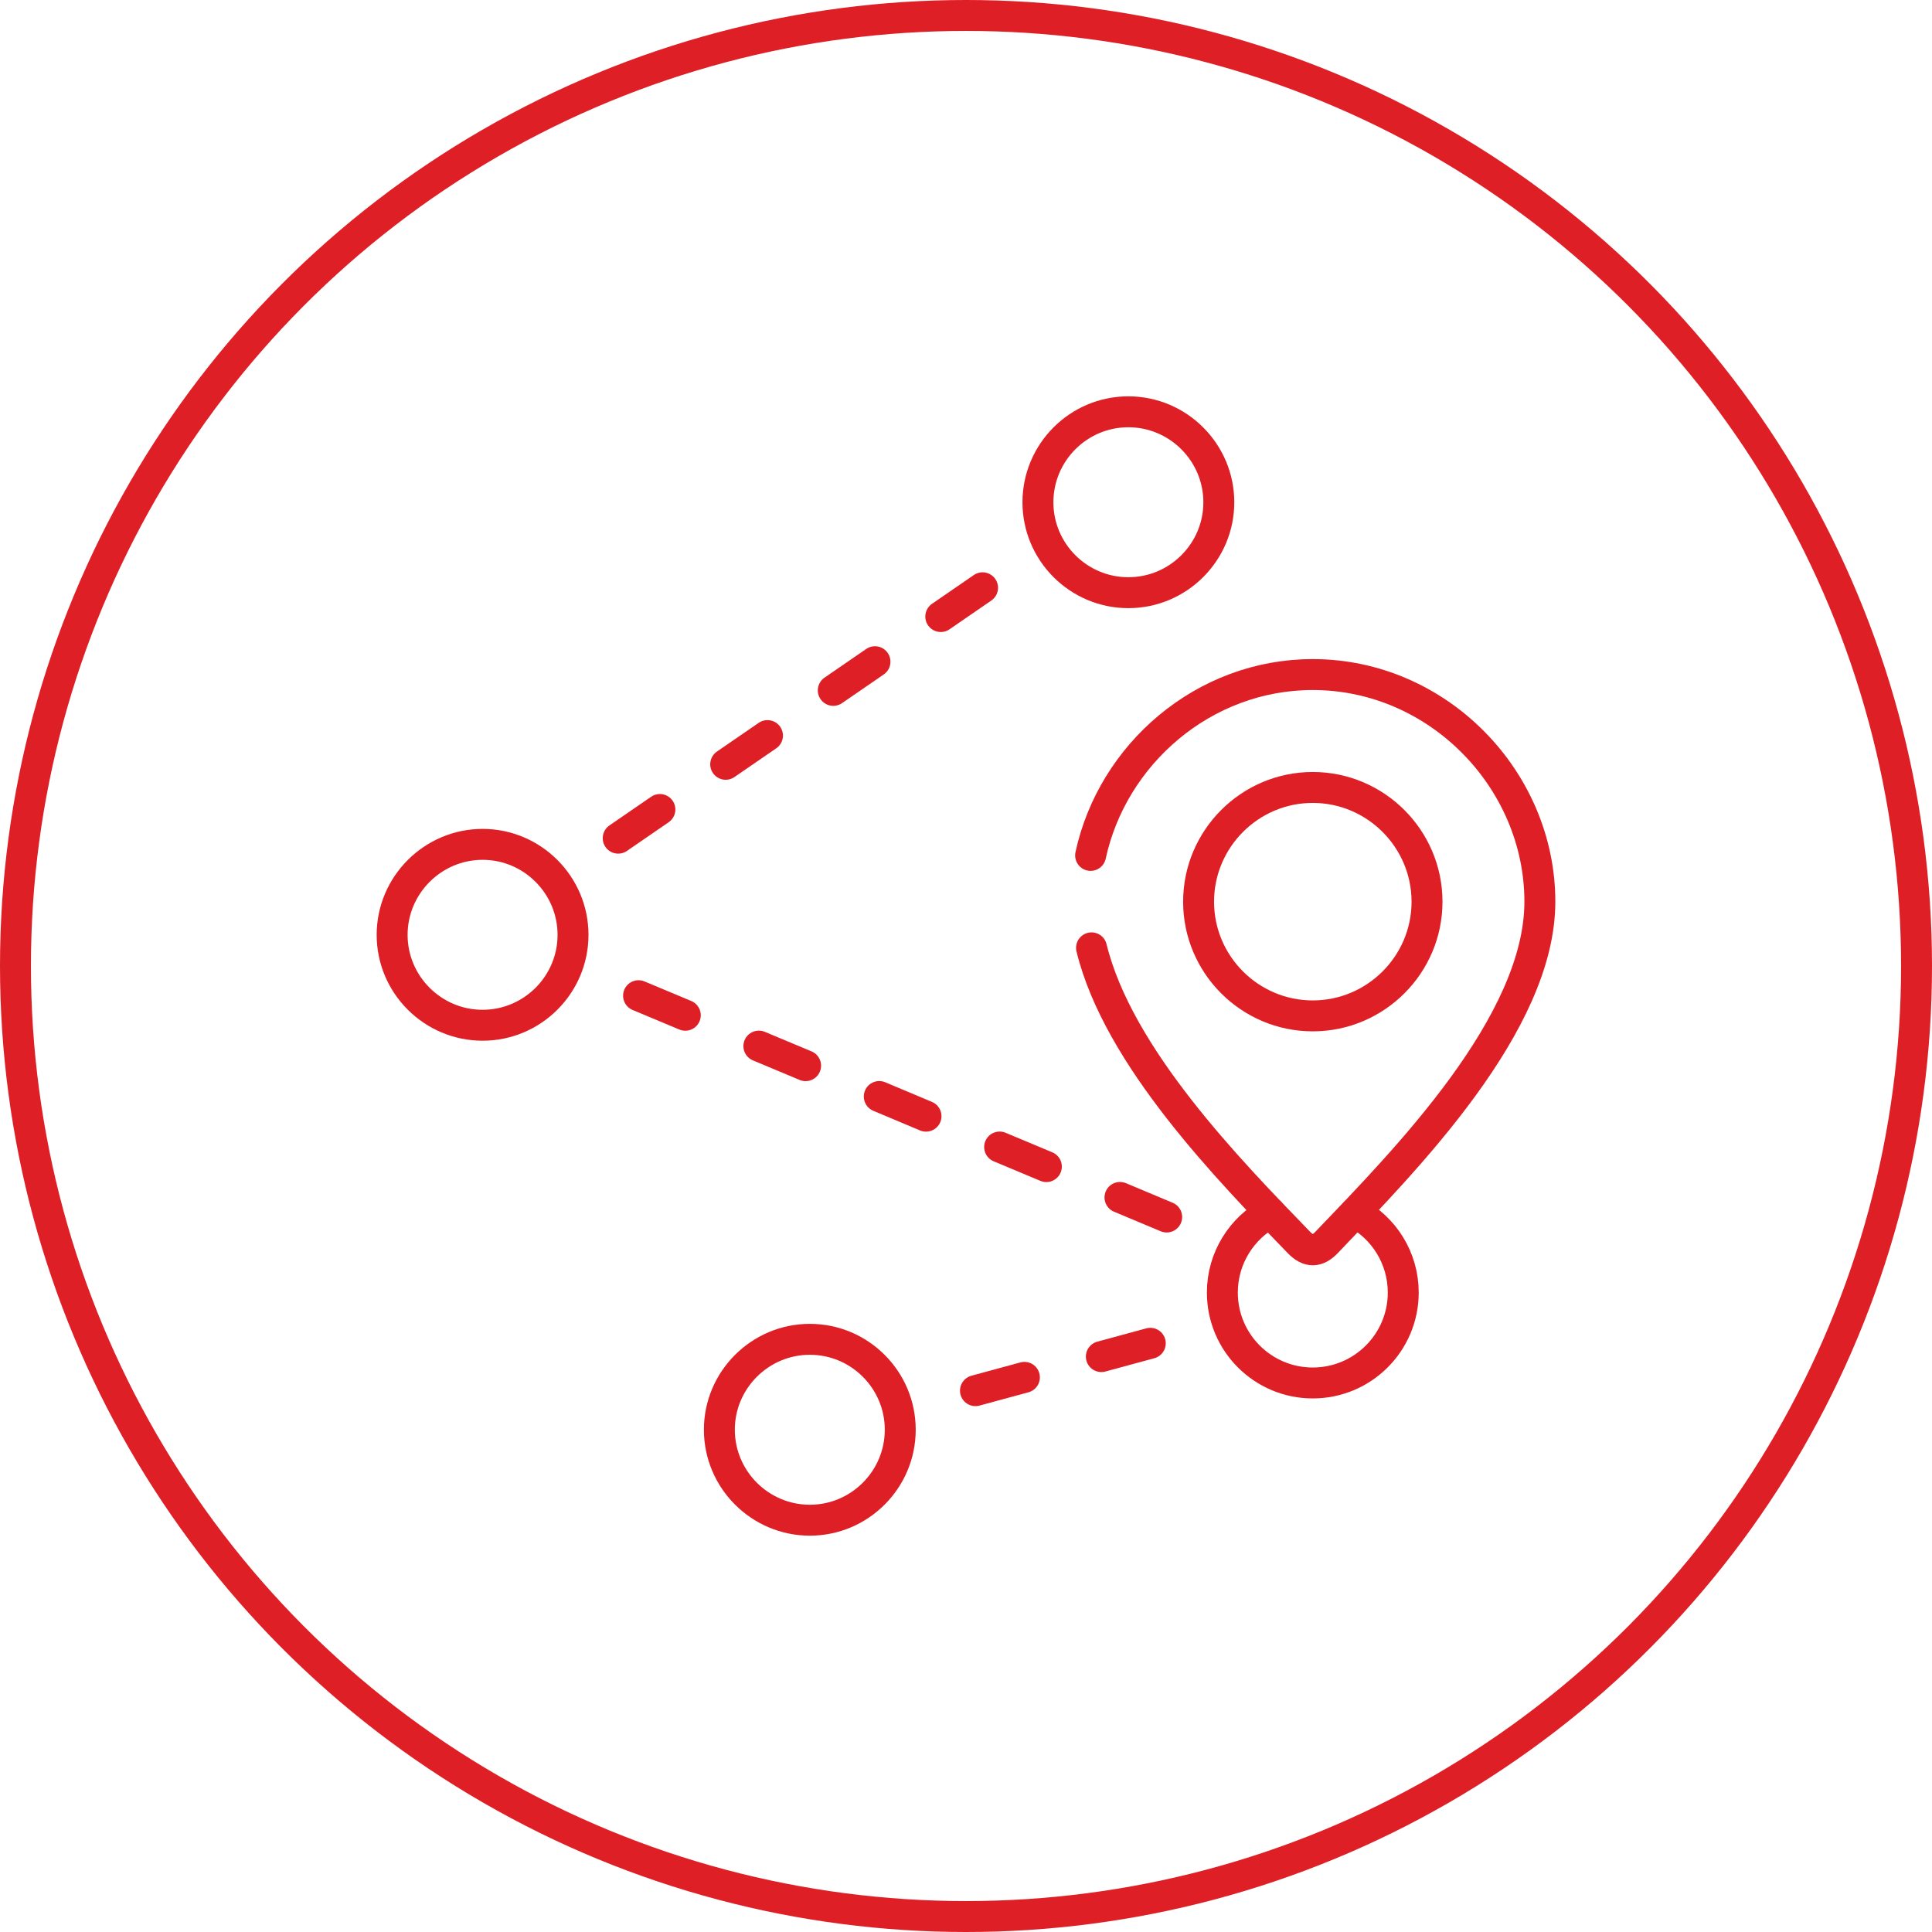 <?xml version="1.0" encoding="UTF-8"?>
<svg id="Layer_2" data-name="Layer 2" xmlns="http://www.w3.org/2000/svg" viewBox="0 0 437.26 437.26">
  <defs>
    <style>
      .cls-1 {
        stroke-miterlimit: 10;
      }

      .cls-1, .cls-2 {
        fill: none;
        stroke: #df1f26;
        stroke-width: 7px;
      }

      .cls-2 {
        stroke-linecap: round;
        stroke-linejoin: round;
      }
    </style>
  </defs>
  <g id="Layer_1-2" data-name="Layer 1">
    <g>
      <circle class="cls-1" cx="218.63" cy="218.63" r="215.13"/>
      <g>
        <g id="g3151">
          <path id="path3153" class="cls-2" d="m246.83,193.6c4.94-22.87,25.56-40.93,50.28-40.93,28.39,0,51.4,23.82,51.4,51.4s-30.24,58.3-48.26,77.11c-2.09,2.2-4.06,2.3-6.29,0-15.86-16.37-40.91-42.03-46.92-66.66"/>
        </g>
        <g id="g3155">
          <path id="path3157" class="cls-2" d="m297.11,229.92c14.24,0,25.86-11.6,25.86-25.84s-11.62-25.86-25.86-25.86-25.84,11.62-25.84,25.86,11.6,25.84,25.84,25.84Z"/>
        </g>
        <g id="g3163">
          <path id="path3165" class="cls-2" d="m183.29,344.06c11.27,0,20.46-9.19,20.46-20.48s-9.19-20.46-20.46-20.46-20.48,9.19-20.48,20.46,9.19,20.48,20.48,20.48Z"/>
        </g>
        <g id="g3167">
          <path id="path3169" class="cls-2" d="m306.71,274.45c6.47,3.43,10.88,10.25,10.88,18.09,0,11.3-9.18,20.46-20.48,20.46s-20.46-9.16-20.46-20.46c0-7.82,4.4-14.63,10.85-18.07"/>
        </g>
        <g id="g3171">
          <path id="path3173" class="cls-2" d="m109.23,232.04c11.27,0,20.46-9.19,20.46-20.46s-9.19-20.48-20.46-20.48-20.48,9.21-20.48,20.48,9.19,20.46,20.48,20.46Z"/>
        </g>
        <g id="g3175">
          <path id="path3177" class="cls-2" d="m255.37,134.14c11.29,0,20.48-9.19,20.48-20.46s-9.19-20.48-20.48-20.48-20.46,9.2-20.46,20.48,9.19,20.46,20.46,20.46Z"/>
        </g>
        <g id="g3179">
          <path id="path3181" class="cls-2" d="m149.35,183.21l-9.44,6.49m33.79-23.22l-9.46,6.5m33.79-23.22l-9.44,6.49m33.79-23.22l-9.46,6.51"/>
        </g>
        <g id="g3183">
          <path id="path3185" class="cls-2" d="m155.1,229.78l-10.58-4.43m37.81,15.84l-10.58-4.43m37.83,15.86l-10.58-4.45m37.82,15.86l-10.58-4.43m37.81,15.84l-10.57-4.43"/>
        </g>
        <g id="g3187">
          <path id="path3189" class="cls-2" d="m231.85,311.73l-11.08,3.01m39.57-10.72l-11.08,3.01"/>
        </g>
      </g>
    </g>
  </g>
</svg>